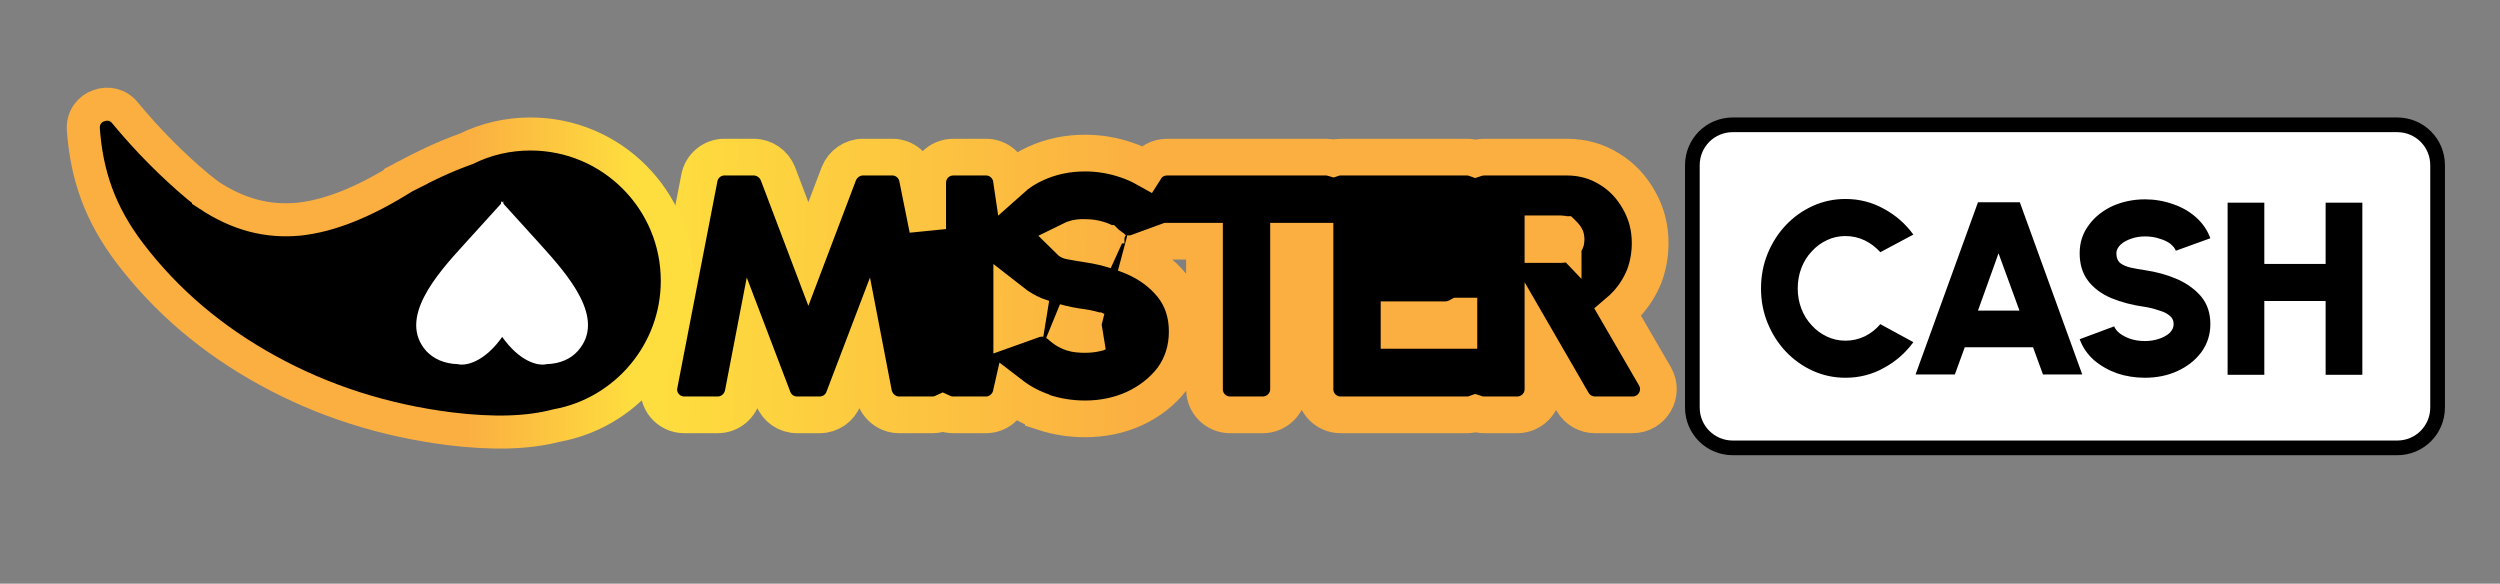 <svg version="1.2" xmlns="http://www.w3.org/2000/svg" viewBox="0 0 681 159" width="681" height="159">
	<rect x="0" y="0" width="681" height="159" fill="#808080" stroke="none"/>
	<title>mistercash</title>
	<defs>
		<linearGradient id="g1" x2="1" gradientUnits="userSpaceOnUse" gradientTransform="matrix(273.008,3.335,-0.896,73.326,178.84,88)">
			<stop offset="0" stop-color="#fede3e"/>
			<stop offset=".485" stop-color="#fbaf41"/>
			<stop offset="1" stop-color="#fbaf41"/>
		</linearGradient>
		<linearGradient id="g2" x2="1" gradientUnits="userSpaceOnUse" gradientTransform="matrix(-291,0,0,-160.646,318,71)">
			<stop offset=".5" stop-color="#fede3e"/>
			<stop offset=".655" stop-color="#fbaf41"/>
		</linearGradient>
	</defs>
	<style>
		.s0 { fill: #ffffff;stroke: #000000;stroke-width: 4 } 
		.s1 { fill: #000000 } 
		.s2 { fill: #000000;stroke: url(#g1);stroke-width: 10 } 
		.s3 { fill: #000000;stroke: url(#g2);stroke-width: 9 } 
		.s4 { fill: #ffffff;stroke: #ffffff } 
	</style>
	<path class="s0" d="m472 34h181c6.1 0 11 4.9 11 11v66c0 6.1-4.9 11-11 11h-181c-6.1 0-11-4.9-11-11v-66c0-6.1 4.9-11 11-11z"/>
	<path class="s1" d="m502.7 102.9q-4.7 0-8.9-1.9-4.2-1.9-7.4-5.3-3.1-3.3-4.9-7.7-1.8-4.4-1.8-9.4 0-5.1 1.8-9.5 1.8-4.4 4.9-7.7 3.2-3.4 7.4-5.3 4.2-1.9 8.9-1.9 5.7 0 10.5 2.7 4.8 2.6 8 7l-9 4.8q-1.8-2-4.2-3.2-2.5-1.2-5.3-1.2-2.7 0-5 1.1-2.4 1.1-4.2 3.1-1.8 1.9-2.8 4.5-1 2.6-1 5.6 0 2.9 1 5.5 1 2.6 2.8 4.5 1.8 2 4.2 3.1 2.3 1.1 5 1.1 2.8 0 5.3-1.2 2.4-1.2 4.2-3.3l9 4.9q-3.2 4.4-8 7-4.8 2.7-10.5 2.7zm36.1-47.8h11.4l17 46.9h-10.7l-2.7-7.4h-18.6l-2.7 7.4h-10.7zm0 29.5h11.3l-5.7-15.6zm45.5 18.3q-4 0-7.6-1.2-3.6-1.3-6.3-3.6-2.7-2.4-3.9-5.7l9.4-3.5q0.4 1 1.5 1.9 1.2 0.9 2.9 1.5 1.8 0.6 4 0.6 2 0 3.8-0.6 1.8-0.6 2.9-1.6 1.1-1.1 1.1-2.4 0-1.5-1.2-2.4-1.1-0.9-3-1.4-1.7-0.6-3.6-0.9-5.1-0.7-9.2-2.4-4-1.7-6.3-4.7-2.3-3-2.3-7.5 0-4.4 2.5-7.7 2.4-3.3 6.5-5.2 4.1-1.8 8.8-1.8 3.9 0 7.6 1.3 3.6 1.2 6.3 3.6 2.7 2.4 3.9 5.7l-9.4 3.4q-0.4-1-1.5-1.9-1.2-0.9-3-1.4-1.7-0.6-3.9-0.6-2 0-3.7 0.6-1.8 0.6-2.9 1.6-1.2 1.1-1.2 2.4 0 1.8 1.1 2.7 1.1 0.8 2.8 1.2 1.8 0.4 3.9 0.7 4.8 0.7 8.9 2.5 4 1.8 6.5 4.8 2.4 3 2.4 7.4 0 4.3-2.5 7.7-2.4 3.2-6.5 5.1-4 1.8-8.8 1.8zm49.2-47.7h10v46.9h-10v-20.1h-16.7v20.1h-10v-46.9h10v16.7h16.7z"/>
	<path class="s2" d="m284.2 112.2v0.1q5.5 1.8 11.4 1.8c4.7 0 9.2-0.9 13.4-2.8 4.1-1.9 7.6-4.6 10.3-8.1q0 0 0 0c2.8-3.8 4.1-8.2 4.1-12.9 0-4.7-1.3-9-4.2-12.6-2.7-3.3-6.1-5.8-10.2-7.6q-1.4-0.6-2.8-1.1c1.1 0.2 2.4 0.2 3.7-0.3l8.2-3h10v40.3c0 3.9 3.1 7 7 7h8.9c3.8 0 7-3.1 7-7v-40.3h7.2v40.3c0 3.9 3.1 7 7 7h34.3q1.3 0 2.4-0.4 1.2 0.4 2.5 0.4h8.9c3.8 0 7-3.1 7-7v-10.5l8.1 14c1.3 2.2 3.6 3.5 6.1 3.5h10.2c5.4 0 8.8-5.8 6.1-10.5l-10.1-17.4q1.3-1.1 2.5-2.4 3-3.3 4.7-7.5 1.6-4.3 1.6-9c0-4.2-1-8.1-3-11.6-2-3.6-4.6-6.4-8-8.5-3.5-2.2-7.4-3.3-11.6-3.3h-22.5q-1.3 0-2.5 0.4-1.1-0.4-2.4-0.4h-34.3q-1.1 0-2 0.3-1-0.3-2-0.3h-43.3c-2.4 0-4.6 1.2-5.8 3.1q-2.5-1.4-5.2-2.3-5.5-1.9-11.3-1.9c-4.8 0-9.2 0.9-13.4 2.8q-3.8 1.7-6.7 4.3c-0.5-3.4-3.4-6-6.9-6h-8.9c-3.9 0-7 3.1-7 7v12.6l-2.8-13.9c-0.6-3.3-3.5-5.7-6.8-5.7h-8c-2.9 0-5.5 1.8-6.6 4.5l-8.3 21.9-8.3-21.9c-1.1-2.7-3.7-4.5-6.6-4.5h-8c-3.3 0-6.2 2.4-6.8 5.7l-10.9 56.2c-0.9 4.3 2.4 8.3 6.8 8.3h9.1c3.4 0 6.2-2.4 6.9-5.7l2.6-13.5 5.6 14.7c1 2.7 3.6 4.5 6.5 4.5h6.2c2.9 0 5.5-1.8 6.5-4.5l5.6-14.7 2.6 13.5c0.7 3.3 3.6 5.7 6.9 5.7h9.1q1.5 0 2.8-0.6 1.3 0.6 2.9 0.6h8.9c3.3 0 6.1-2.4 6.8-5.5q3.9 3 8.8 4.7zm12.1-45.7q-2.6-0.4-4.7-0.8-0.2 0-0.3-0.1 0.4-0.2 1.1-0.5 1.4-0.5 3.1-0.4h0.1c1.4 0 2.6 0.2 3.5 0.5 1.1 0.3 1.8 0.7 2.2 1v0.1h0.1q0.2 0.2 0.3 0.3c0.5 0.5 1.4 1.1 2.4 1.7q-3.7-1.2-7.8-1.8zm-20.7 22.7v-7q2.8 2.2 6.3 3.7 1.1 0.4 2.3 0.8c-1 0-2 0.1-3 0.5zm24 1.2q-0.3 0.1-0.7 0.3-1.5 0.4-3.3 0.4c-1.4 0-2.6-0.1-3.5-0.4-1.1-0.4-1.8-0.8-2.3-1.2q-0.2-0.1-0.3-0.2c-0.5-0.5-1.2-1.1-2.1-1.6q3.6 1 7.5 1.5 2 0.3 3.8 0.9h0.1q0.4 0.2 0.8 0.3zm97.8-4.3v3.9h-16.3v-2.9h12.6c1.3 0 2.6-0.4 3.7-1zm28.4-22.2h0.1c0.2 0.2 0.4 0.3 0.5 0.6 0.2 0.2 0.2 0.4 0.2 0.7 0 0.3 0 0.5-0.2 0.7q-0.2 0.4-0.6 0.6c-0.1 0.1-0.2 0.1-0.5 0.1h-5v-2.9h5c0.3 0 0.4 0.1 0.5 0.2z"/>
	<path class="s3" d="m110.5 48l-0.2 0.1-0.2 0.1c-10.8 6.8-20.2 10.6-28.7 11.5-8.5 0.8-16.4-1.2-24.6-6.6q0-0.1-0.1-0.1-1.4-1.1-2.8-2.2-10.6-8.9-19.8-20c-1.9-2.4-4.8-2.9-7.2-2-2.4 0.8-4.4 3.2-4.2 6.4 0.9 12.5 4.5 23 12.7 33.8 9.9 13 22.4 23.6 37.5 31.9q22.7 12.5 49.7 15.9c11.6 1.4 21.1 1.2 29.1-0.9 18.6-3.4 32.8-19.8 32.8-39.4 0-22.1-17.9-40-40-40-6.2 0-12.1 1.4-17.4 4-6.4 2.3-12.1 5.1-16.6 7.5z"/>
	<path class="s4" d="m126.8 66.9l9.8-10.8v35.1c-5 7.2-10 8-11.8 7.5-3.8-0.1-6.5-1.5-8.3-3.4-7.5-8.4 2.7-20.1 10.3-28.4z"/>
	<path class="s4" d="m146.8 66.9l-9.8-10.8v35.1c5 7.2 10 8 11.8 7.5 3.8-0.1 6.5-1.5 8.2-3.4 7.6-8.4-2.7-20.1-10.2-28.4z"/>
</svg>